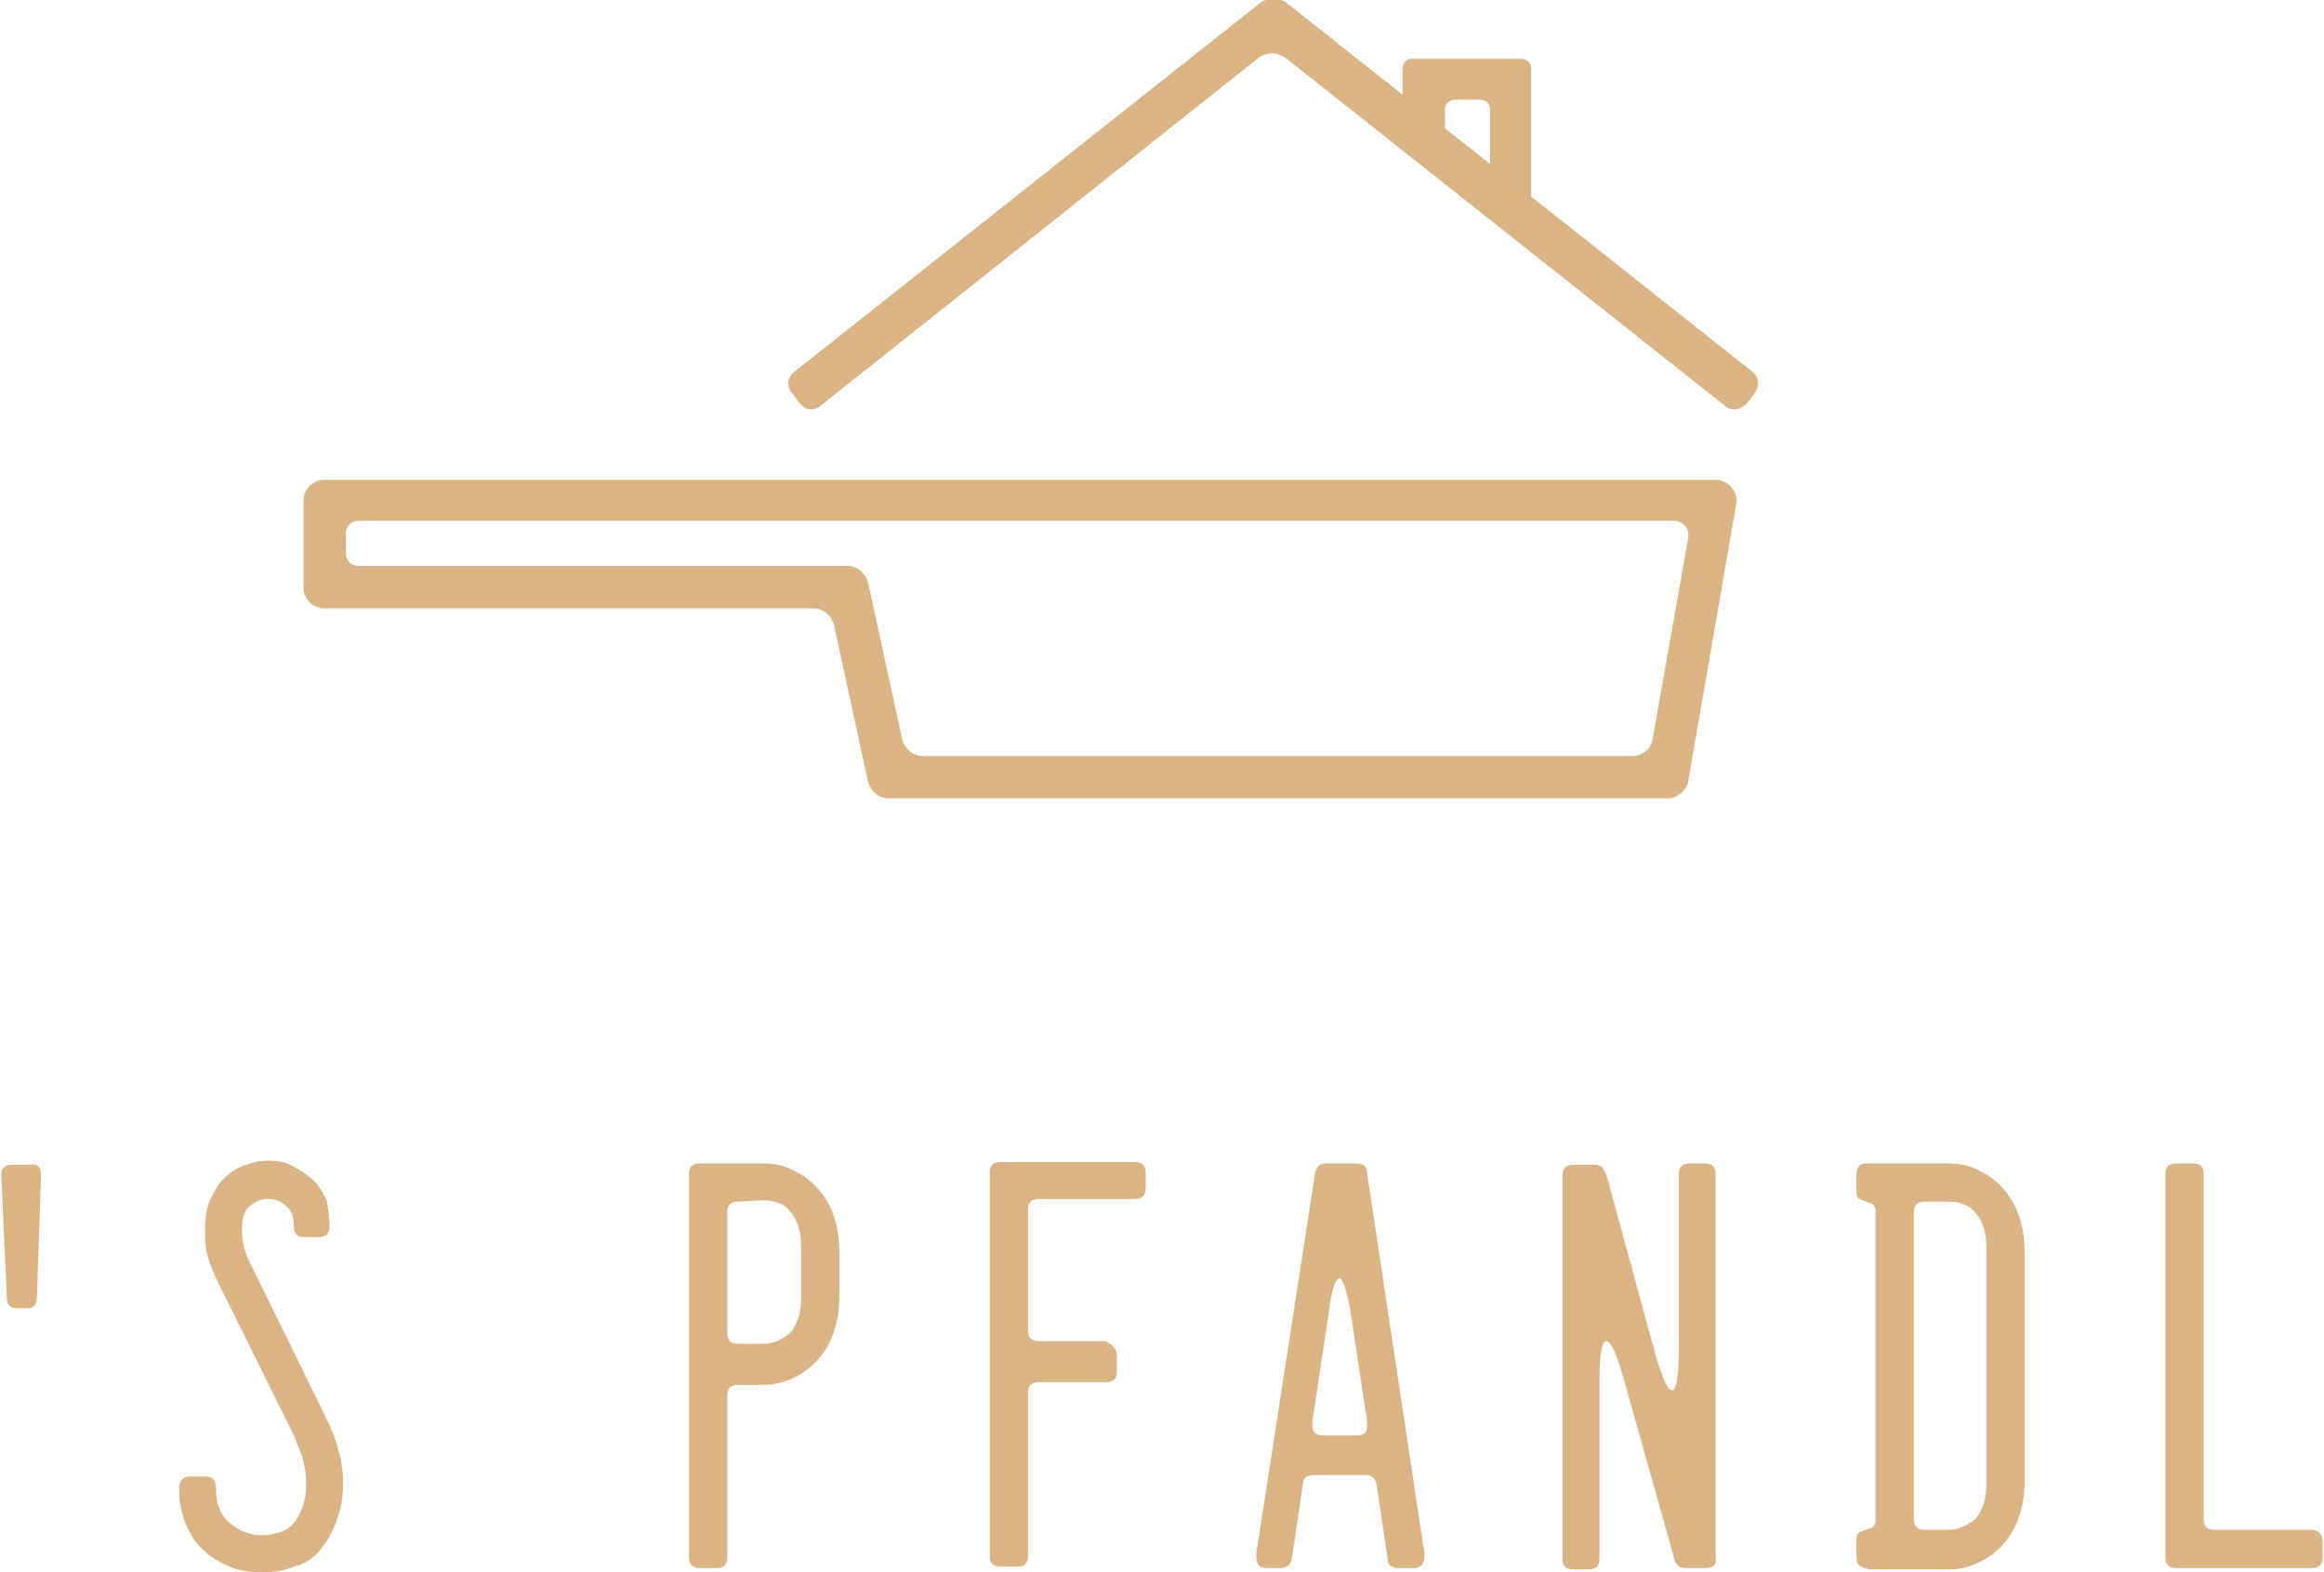 <?xml version="1.0" encoding="utf-8"?>
<!-- Generator: Adobe Illustrator 25.3.1, SVG Export Plug-In . SVG Version: 6.00 Build 0)  -->
<svg version="1.1" id="Ebene_1" xmlns="http://www.w3.org/2000/svg" xmlns:xlink="http://www.w3.org/1999/xlink" x="0px" y="0px"
	 viewBox="0 0 170 115" style="enable-background:new 0 0 170 115;" xml:space="preserve">
<style type="text/css">
	.st0{fill:#DAB485;}
</style>
<g>
	<g>
		<path class="st0" d="M126.2,29.7L94,4.2c-0.6-0.4-1.3-0.4-1.9,0L60,29.7c-0.5,0.4-1.1,0.3-1.5-0.2l-0.6-0.8
			c-0.4-0.5-0.3-1.1,0.2-1.5l34.1-27c0.6-0.4,1.3-0.4,1.9,0l34.1,27c0.5,0.4,0.5,1,0.2,1.5l-0.6,0.8C127.3,30,126.7,30.1,126.2,29.7
			z"/>
		<path class="st0" d="M122,58.4H65c-0.7,0-1.3-0.5-1.5-1.2L61,45.7c-0.2-0.7-0.8-1.2-1.5-1.2H23.7c-0.8,0-1.5-0.7-1.5-1.5v-6.4
			c0-0.8,0.7-1.5,1.5-1.5h101.8c0.9,0,1.7,0.9,1.5,1.8l-3.5,20.2C123.4,57.8,122.7,58.4,122,58.4z M67.5,55.3h51.9
			c0.7,0,1.4-0.5,1.5-1.3l2.6-14.7c0.1-0.6-0.4-1.2-1-1.2H26.2c-0.5,0-0.9,0.4-0.9,0.9v1.5c0,0.5,0.4,0.9,0.9,0.9H62
			c0.7,0,1.3,0.5,1.5,1.2L66,54.1C66.2,54.8,66.8,55.3,67.5,55.3z"/>
		<path class="st0" d="M111.4,15.3h-1.7c-0.4,0-0.7-0.3-0.7-0.7V8c0-0.4-0.3-0.7-0.7-0.7h-1.9c-0.4,0-0.7,0.3-0.7,0.7v1.7
			c0,0.4-0.3,0.7-0.7,0.7h-1.7c-0.4,0-0.7-0.3-0.7-0.7V5c0-0.4,0.3-0.7,0.7-0.7h8c0.4,0,0.7,0.3,0.7,0.7v9.7
			C112.1,15,111.8,15.3,111.4,15.3z"/>
	</g>
	<g>
		<path class="st0" d="M2.5,95.5c-0.2,0.2-0.3,0.2-0.6,0.2H1.3c-0.6,0-0.8-0.3-0.8-0.8L0.1,86c0-0.3,0-0.5,0.2-0.6
			c0.2-0.2,0.4-0.2,0.6-0.2h1.2C2.8,85.1,3,85.4,3,86l-0.3,8.9C2.7,95.1,2.7,95.3,2.5,95.5z"/>
		<path class="st0" d="M24.1,89.7c0,0.6-0.3,0.8-0.8,0.8h-1c-0.6,0-0.8-0.3-0.8-0.8c0-0.7-0.2-1.2-0.6-1.5c-0.4-0.4-0.9-0.5-1.4-0.5
			c-0.4,0-0.8,0.2-1.2,0.5c-0.4,0.3-0.6,0.9-0.6,1.6c0,0.4,0,0.7,0.1,1.2c0.1,0.4,0.2,0.8,0.4,1.2l5.6,11.4c0.5,1,0.8,1.8,1,2.6
			c0.2,0.8,0.3,1.5,0.3,2.3c0,1.1-0.2,2-0.5,2.8s-0.7,1.5-1.2,2.1s-1.1,1-1.9,1.2c-0.7,0.3-1.5,0.4-2.3,0.4c-0.9,0-1.7-0.1-2.4-0.4
			c-0.7-0.3-1.4-0.7-1.9-1.2c-0.6-0.5-1-1.2-1.3-1.9c-0.3-0.8-0.5-1.6-0.5-2.6c0-0.6,0.3-0.9,0.8-0.9H15c0.6,0,0.8,0.3,0.8,0.9
			c0,1.1,0.3,1.9,1,2.5c0.7,0.6,1.5,0.9,2.5,0.9c0.4,0,0.7-0.1,1.1-0.2s0.7-0.3,1-0.6c0.3-0.3,0.5-0.7,0.7-1.2s0.3-1.1,0.3-1.9
			c0-0.5-0.1-1-0.2-1.5s-0.4-1.1-0.7-1.9l-5.8-11.7c-0.3-0.7-0.5-1.3-0.6-1.8C15,91,15,90.5,15,90c0-0.9,0.1-1.7,0.4-2.3
			c0.3-0.6,0.6-1.2,1.1-1.6c0.4-0.4,0.9-0.7,1.5-0.9c0.5-0.2,1.1-0.3,1.6-0.3c0.7,0,1.3,0.1,1.8,0.4c0.6,0.3,1,0.6,1.5,1
			c0.4,0.4,0.7,0.9,1,1.5C24,88.4,24.1,89,24.1,89.7z"/>
		<path class="st0" d="M53.2,113.9c0,0.6-0.3,0.8-0.8,0.8h-1.2c-0.6,0-0.8-0.3-0.8-0.8v-28c0-0.6,0.3-0.8,0.8-0.8h4.6
			c0.7,0,1.4,0.1,2,0.4c0.7,0.3,1.3,0.7,1.8,1.2s1,1.2,1.3,2s0.5,1.7,0.5,2.8v3.4c0,1.1-0.2,2-0.5,2.8s-0.8,1.5-1.3,2
			s-1.1,0.9-1.8,1.2c-0.7,0.3-1.4,0.4-2,0.4H54c-0.6,0-0.8,0.3-0.8,0.8V113.9z M54,87.9c-0.6,0-0.8,0.3-0.8,0.8v8.8
			c0,0.6,0.3,0.8,0.8,0.8h1.8c0.8,0,1.4-0.3,2-0.8c0.5-0.6,0.8-1.4,0.8-2.5v-3.9c0-1.1-0.3-1.9-0.8-2.5s-1.2-0.8-2-0.8L54,87.9
			L54,87.9z"/>
		<path class="st0" d="M81.7,99.2v1.1c0,0.6-0.3,0.8-0.8,0.8H76c-0.6,0-0.8,0.3-0.8,0.8v11.9c0,0.6-0.3,0.8-0.8,0.8h-1.2
			c-0.6,0-0.8-0.3-0.8-0.8v-28c0-0.6,0.3-0.8,0.8-0.8H83c0.6,0,0.8,0.3,0.8,0.8v1.1c0,0.6-0.3,0.8-0.8,0.8h-7
			c-0.6,0-0.8,0.3-0.8,0.8v8.8c0,0.6,0.3,0.8,0.8,0.8h4.9C81.4,98.4,81.7,98.7,81.7,99.2z"/>
		<path class="st0" d="M102.3,114.7c-0.5,0-0.8-0.2-0.8-0.7l-0.8-5.4c-0.1-0.5-0.4-0.7-0.8-0.7h-3.8c-0.5,0-0.8,0.2-0.8,0.7
			l-0.8,5.4c-0.1,0.5-0.4,0.7-0.8,0.7h-1c-0.6,0-0.8-0.3-0.8-0.8c0,0,0-0.1,0-0.2s0-0.3,0.1-0.7l4.2-27.2c0.1-0.5,0.4-0.7,0.8-0.7
			h2.2c0.5,0,0.8,0.2,0.8,0.7l4.1,27.2c0.1,0.4,0.1,0.6,0.1,0.7s0,0.1,0,0.2c0,0.5-0.3,0.8-0.8,0.8H102.3z M98.8,96
			c-0.3-1.7-0.6-2.5-0.8-2.5c-0.3,0-0.6,0.8-0.8,2.5l-1.1,7.3c-0.1,0.5-0.1,0.8-0.1,1c0,0.5,0.3,0.7,0.8,0.7h2.4
			c0.6,0,0.8-0.2,0.8-0.7c0-0.2,0-0.6-0.1-1L98.8,96z"/>
		<path class="st0" d="M124.7,114.7h-1.4c-0.4,0-0.7-0.2-0.8-0.6l-3.8-13.5c-0.5-1.7-0.9-2.5-1.2-2.5c-0.3,0-0.5,0.9-0.5,2.8V114
			c0,0.6-0.3,0.8-0.8,0.8h-1.1c-0.6,0-0.8-0.3-0.8-0.8V86c0-0.6,0.3-0.8,0.8-0.8h1.6c0.2,0,0.4,0.1,0.5,0.2s0.2,0.3,0.3,0.5
			l3.6,13.2c0.5,1.7,0.9,2.6,1.2,2.6c0.3,0,0.5-0.9,0.5-2.8v-13c0-0.6,0.3-0.8,0.8-0.8h1.1c0.6,0,0.8,0.3,0.8,0.8v28
			C125.6,114.5,125.3,114.7,124.7,114.7z"/>
		<path class="st0" d="M136.6,114.7c-0.6,0-0.8-0.3-0.8-0.8v-1.3c0-0.3,0.1-0.4,0.2-0.5c0.1-0.1,0.3-0.1,0.5-0.2s0.3-0.1,0.5-0.2
			c0.1-0.1,0.2-0.2,0.2-0.5V88.6c0-0.3-0.1-0.4-0.2-0.5c-0.1-0.1-0.3-0.1-0.5-0.2s-0.3-0.1-0.5-0.2c-0.1-0.1-0.2-0.2-0.2-0.5v-1.3
			c0-0.6,0.3-0.8,0.8-0.8h5.9c0.7,0,1.4,0.1,2,0.4c0.7,0.3,1.3,0.7,1.8,1.2s1,1.2,1.3,2s0.5,1.7,0.5,2.8v16.9c0,1.1-0.2,2-0.5,2.8
			s-0.8,1.5-1.3,2s-1.1,0.9-1.8,1.2c-0.7,0.3-1.3,0.4-2,0.4h-5.9V114.7z M140.8,87.9c-0.6,0-0.8,0.3-0.8,0.8v22.4
			c0,0.6,0.3,0.8,0.8,0.8h1.7c0.8,0,1.4-0.3,2-0.8c0.5-0.6,0.8-1.4,0.8-2.5V91.2c0-1.1-0.3-1.9-0.8-2.5s-1.2-0.8-2-0.8
			C142.5,87.9,140.8,87.9,140.8,87.9z"/>
		<path class="st0" d="M169.9,112.8v1.1c0,0.6-0.3,0.8-0.8,0.8h-9.9c-0.6,0-0.8-0.3-0.8-0.8v-28c0-0.6,0.3-0.8,0.8-0.8h1.2
			c0.6,0,0.8,0.3,0.8,0.8v25.2c0,0.6,0.3,0.8,0.8,0.8h7C169.6,111.9,169.9,112.2,169.9,112.8z"/>
	</g>
</g>
</svg>
